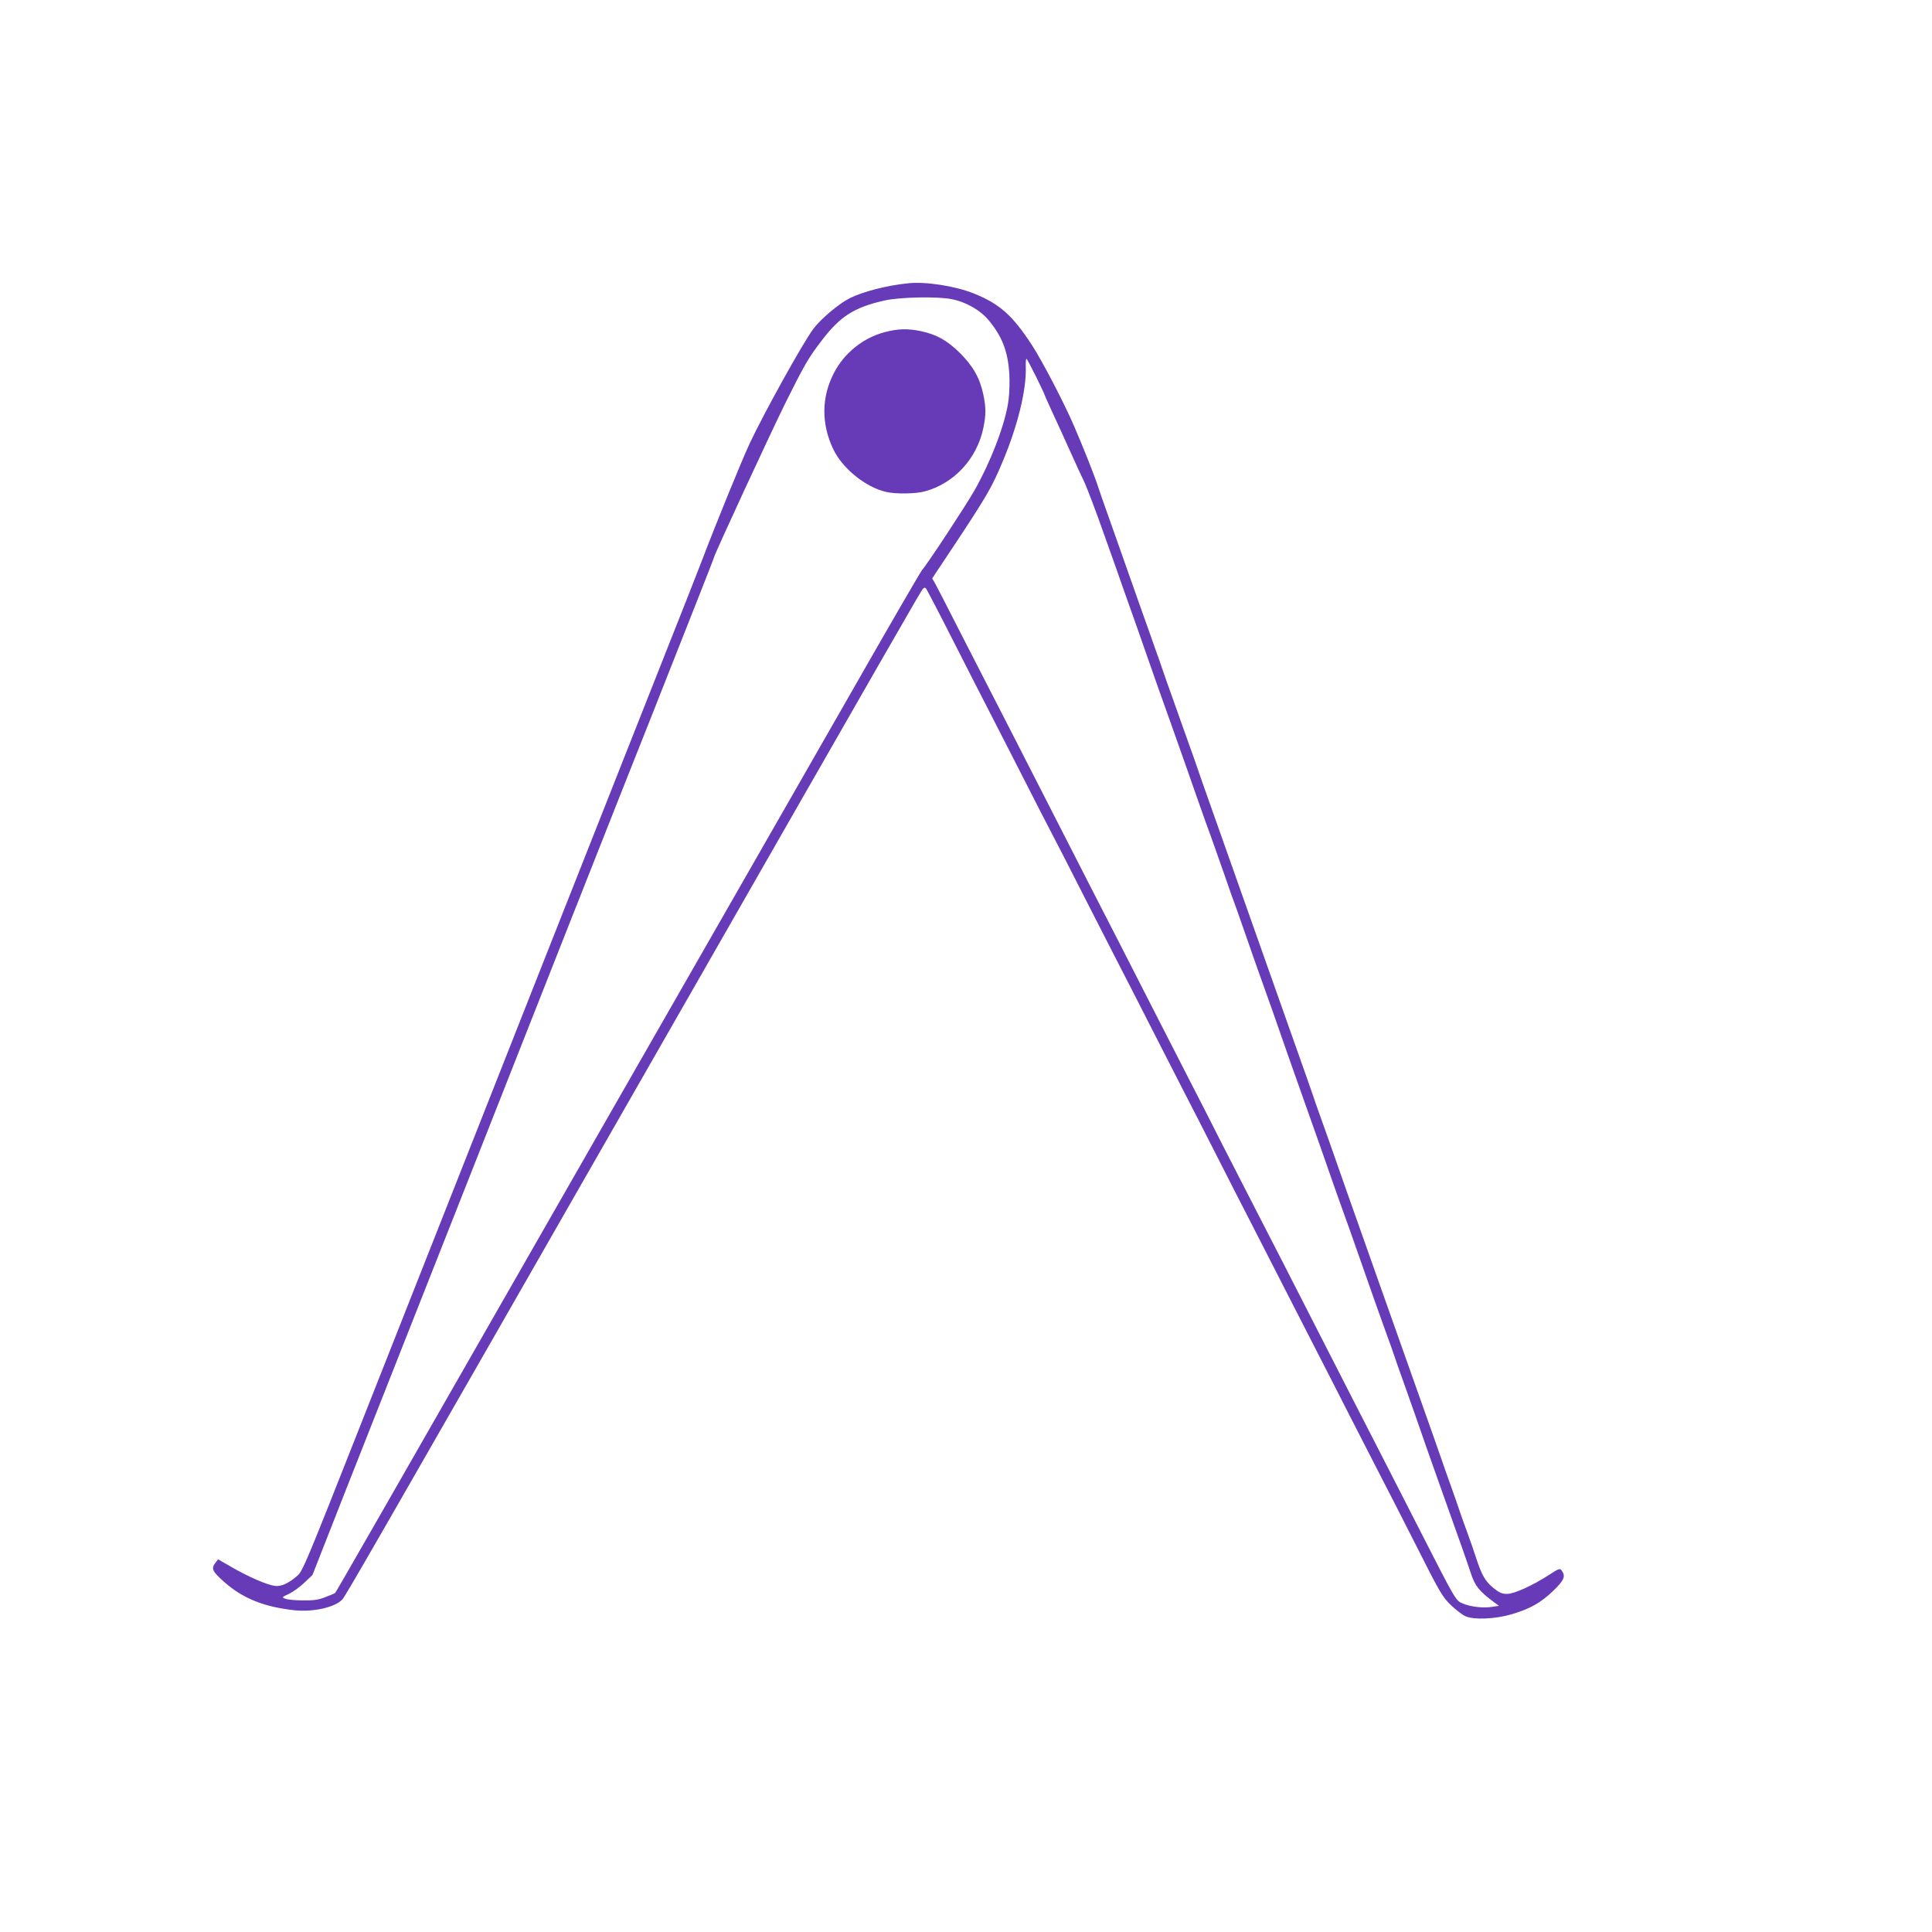 <?xml version="1.0" standalone="no"?>
<!DOCTYPE svg PUBLIC "-//W3C//DTD SVG 20010904//EN"
 "http://www.w3.org/TR/2001/REC-SVG-20010904/DTD/svg10.dtd">
<svg version="1.0" xmlns="http://www.w3.org/2000/svg"
 width="1280pt" height="1280pt" viewBox="0 0 1280 1280"
 preserveAspectRatio="xMidYMid meet">
<g transform="translate(0,1280) scale(0.1,-0.1)"
fill="#673ab7" stroke="none">
<path d="M6015 10923 c-139 -14 -298 -55 -386 -99 -70 -35 -190 -136 -239
-201 -68 -89 -333 -567 -425 -765 -53 -114 -228 -543 -315 -773 -21 -55 -142
-363 -270 -685 -127 -322 -467 -1181 -755 -1910 -288 -729 -596 -1509 -685
-1735 -89 -225 -335 -849 -547 -1385 -355 -900 -387 -978 -421 -1008 -57 -51
-110 -75 -151 -69 -52 7 -173 59 -282 122 l-94 54 -17 -22 c-31 -39 -22 -58
60 -130 121 -107 262 -163 459 -185 124 -14 272 18 321 71 21 23 174 288 2019
3512 1754 3065 1814 3169 1827 3183 10 11 15 11 23 0 5 -7 86 -161 178 -343
92 -181 200 -393 240 -470 40 -77 136 -266 215 -420 78 -154 168 -329 200
-390 32 -60 124 -240 205 -400 81 -159 182 -357 225 -440 43 -82 137 -267 210
-410 73 -143 176 -345 230 -450 54 -104 153 -298 220 -430 67 -132 171 -336
231 -452 60 -117 159 -311 220 -430 61 -120 155 -303 209 -408 54 -104 157
-307 230 -450 73 -143 163 -318 200 -390 37 -71 143 -278 235 -460 155 -307
171 -334 227 -389 34 -32 77 -65 97 -74 57 -25 196 -19 306 13 121 36 192 75
275 155 73 70 84 97 57 134 -12 17 -18 15 -84 -28 -112 -72 -231 -126 -279
-126 -34 0 -51 8 -92 41 -52 43 -76 85 -113 199 -9 30 -36 107 -59 170 -23 63
-48 133 -55 155 -7 22 -32 92 -54 155 -23 63 -50 140 -60 170 -21 61 -12 36
-421 1190 -161 454 -298 843 -305 865 -8 22 -32 92 -55 155 -23 63 -47 133
-55 155 -7 22 -40 117 -73 210 -159 448 -186 525 -207 585 -58 164 -446 1262
-465 1315 -12 33 -30 85 -40 115 -10 30 -37 107 -60 170 -23 63 -45 126 -50
140 -5 14 -29 84 -55 155 -26 72 -55 155 -65 185 -10 30 -30 87 -44 125 -13
39 -52 147 -85 240 -78 221 -156 441 -226 640 -32 88 -65 185 -75 215 -19 59
-97 256 -153 385 -68 158 -211 432 -281 540 -128 196 -213 271 -380 339 -126
51 -322 82 -441 69z m290 -105 c97 -19 192 -74 248 -143 88 -108 124 -203 134
-350 3 -49 1 -128 -5 -175 -19 -150 -113 -400 -228 -603 -57 -99 -308 -482
-344 -522 -10 -11 -224 -380 -475 -820 -252 -440 -571 -998 -710 -1240 -139
-242 -547 -955 -908 -1585 -1579 -2760 -1789 -3125 -1796 -3133 -4 -4 -34 -17
-67 -29 -46 -18 -78 -22 -149 -21 -49 0 -101 5 -115 11 -24 9 -24 10 24 32 27
13 73 46 102 74 l54 51 220 560 c294 745 384 972 770 1950 180 457 371 940
424 1075 166 422 376 952 636 1610 139 349 276 696 305 770 29 74 110 278 179
453 69 175 126 320 126 323 0 15 375 825 471 1019 130 261 154 302 240 415
124 164 218 224 419 269 101 23 352 28 445 9z m560 -515 c30 -62 55 -114 55
-117 0 -2 18 -44 41 -93 69 -150 79 -172 155 -340 14 -32 43 -94 64 -138 21
-44 84 -210 140 -370 57 -159 112 -315 122 -345 24 -65 138 -390 178 -505 15
-44 78 -222 140 -395 61 -173 141 -398 176 -500 36 -102 74 -210 86 -240 11
-30 48 -136 83 -235 34 -99 72 -207 85 -240 12 -33 41 -116 65 -185 23 -69 62
-177 84 -240 23 -63 64 -178 91 -255 50 -145 150 -430 200 -570 89 -251 147
-414 185 -525 24 -69 62 -177 85 -240 23 -63 59 -164 80 -225 90 -258 171
-487 205 -580 21 -55 45 -125 55 -155 10 -30 37 -107 60 -170 22 -63 63 -178
90 -255 26 -77 87 -250 135 -385 152 -426 197 -553 222 -630 26 -78 56 -114
146 -181 l38 -28 -46 -7 c-60 -9 -139 0 -193 22 -48 20 -44 13 -297 509 -76
149 -177 347 -225 440 -97 188 -271 529 -435 850 -189 370 -325 636 -415 810
-48 94 -146 285 -218 425 -71 140 -173 341 -227 445 -54 105 -158 309 -233
455 -74 146 -174 342 -222 435 -104 202 -265 516 -420 820 -303 592 -358 701
-430 840 -43 83 -141 274 -218 425 -77 152 -148 289 -158 307 l-18 31 135 203
c224 338 260 399 329 564 102 241 161 481 156 632 -1 35 1 60 6 55 4 -4 32
-58 63 -119z"/>
<path d="M5860 10599 c-140 -37 -265 -136 -334 -268 -84 -160 -86 -339 -5
-508 61 -127 214 -251 349 -282 63 -15 196 -13 255 3 195 52 347 215 390 421
18 88 18 132 0 220 -23 110 -68 189 -154 275 -85 84 -154 123 -259 146 -89 18
-152 17 -242 -7z"/>
</g>
</svg>

